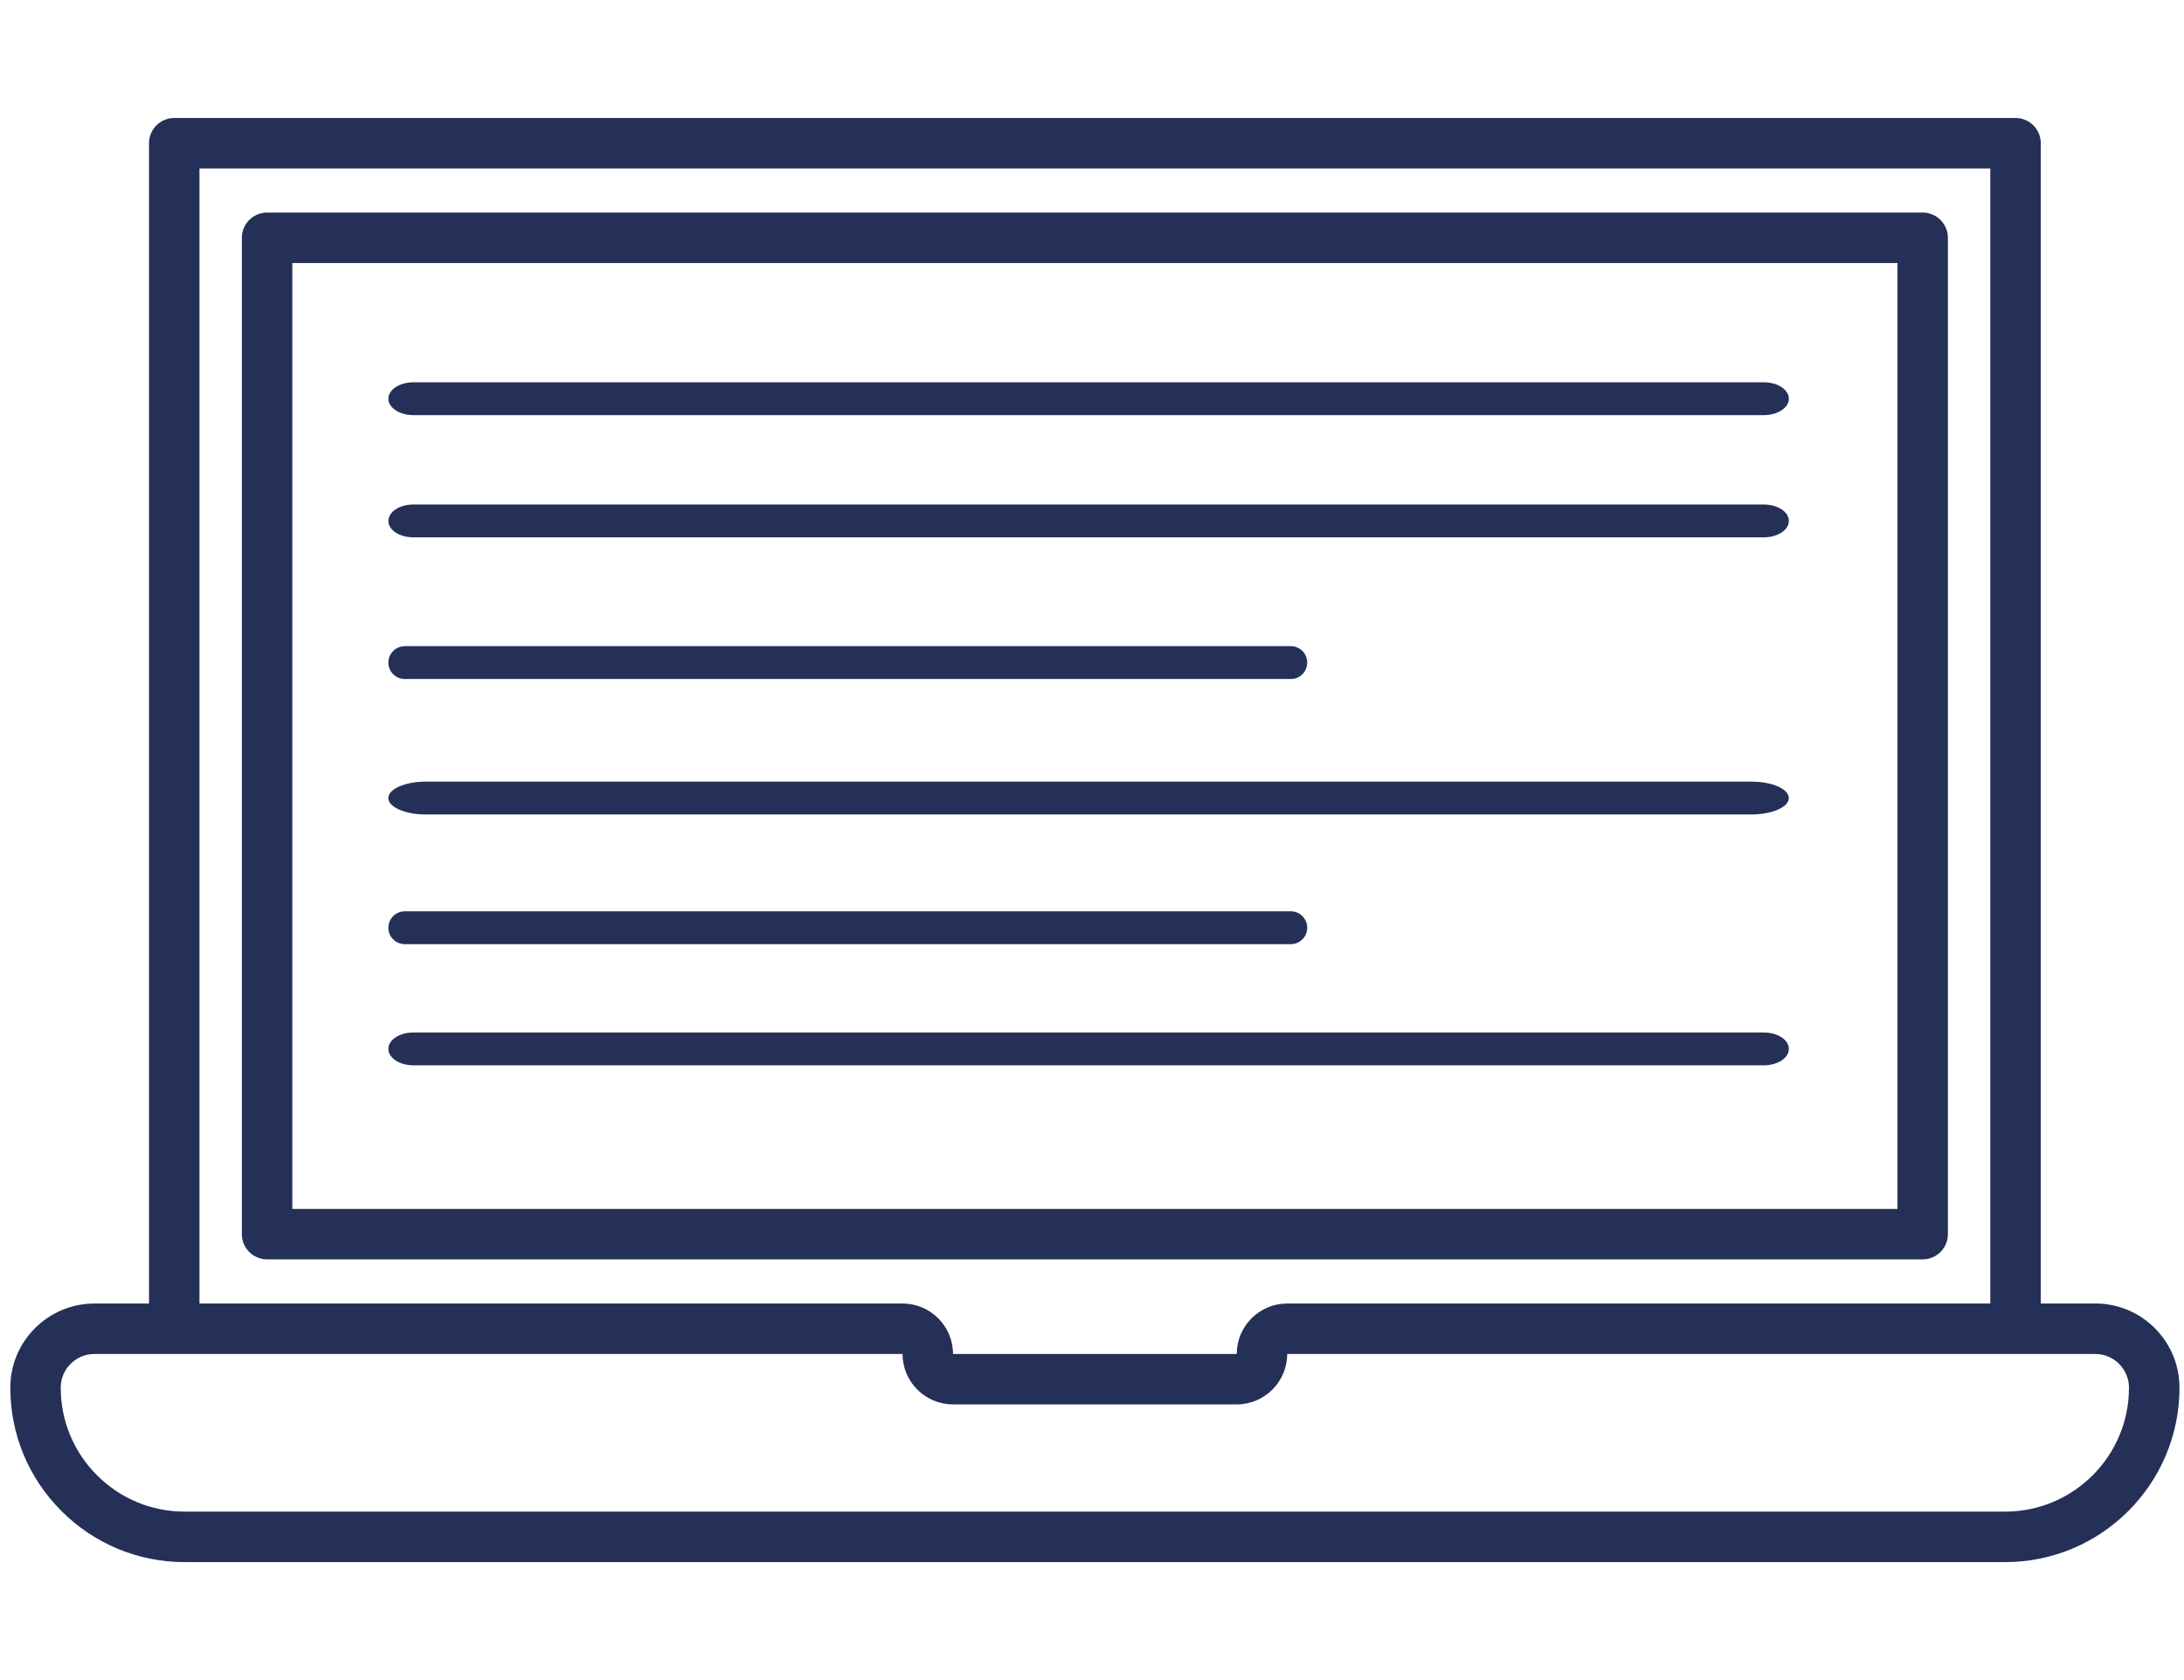 <?xml version="1.0" encoding="utf-8"?>
<!-- Generator: Adobe Illustrator 25.4.5, SVG Export Plug-In . SVG Version: 6.00 Build 0)  -->
<svg version="1.1" id="レイヤー_1" xmlns="http://www.w3.org/2000/svg" xmlns:xlink="http://www.w3.org/1999/xlink" x="0px"
	 y="0px" width="130px" height="100px" viewBox="0 0 130 100" style="enable-background:new 0 0 130 100;" xml:space="preserve">
<style type="text/css">
	.st0{fill:#243057;}
</style>
<g>
	<path class="st0" d="M115.946,73.459V14.153c0-0.828-0.671-1.501-1.501-1.501H15.897c-0.828,0-1.501,0.673-1.501,1.501v59.304
		c0,0.83,0.673,1.501,1.501,1.501h98.547C115.274,74.959,115.946,74.287,115.946,73.459 M112.944,71.957H17.4V15.657h95.544V71.957z
		"/>
	<path class="st0" d="M11.874,10.027h106.596v67.56H76.62h-0.002c-1.655,0-3.001,1.348-3.001,3.003h-16.89
		c0-1.655-1.348-3.003-3.003-3.003h-41.85V10.027z M128.263,79.055c-0.946-0.948-2.205-1.469-3.543-1.469h-3.246V8.524
		c0-0.83-0.673-1.501-1.503-1.501H10.372c-0.83,0-1.501,0.671-1.501,1.501v69.063H5.628c-2.762,0-5.01,2.242-5.014,4.995
		c-0.003,2.775,1.076,5.388,3.042,7.354c1.962,1.96,4.567,3.042,7.337,3.042h108.366c5.721,0,10.373-4.656,10.373-10.379
		C129.73,81.26,129.209,80.001,128.263,79.055 M119.357,89.973H10.991c-1.969,0-3.819-0.768-5.215-2.161
		c-1.395-1.397-2.163-3.253-2.161-5.226c0.002-1.102,0.903-1.996,2.011-1.996h4.744h43.353c0,1.655,1.346,3.001,3.001,3.001h0.002
		h16.889h0.002c1.655,0,3.001-1.346,3.001-3.001h43.351h4.747c0.536,0,1.041,0.209,1.42,0.589c0.38,0.38,0.589,0.882,0.589,1.419
		C126.727,86.665,123.421,89.973,119.357,89.973"/>
	<path class="st0" d="M24.607,31.983h80.383c0.823,0,1.49-0.437,1.49-0.977c0-0.54-0.666-0.977-1.49-0.977H24.607
		c-0.823,0-1.49,0.437-1.49,0.977C23.117,31.547,23.784,31.983,24.607,31.983"/>
	<path class="st0" d="M77.811,39.438c0-0.54-0.437-0.977-0.977-0.977h-52.74c-0.54,0-0.977,0.437-0.977,0.977
		c0,0.54,0.437,0.977,0.977,0.977h52.74C77.374,40.417,77.811,39.978,77.811,39.438"/>
	<path class="st0" d="M104.251,46.524H25.344c-1.232,0-2.229,0.437-2.229,0.977c0,0.54,0.997,0.977,2.229,0.977h78.905
		c1.23,0,2.229-0.437,2.229-0.977C106.48,46.961,105.481,46.524,104.251,46.524"/>
	<path class="st0" d="M24.607,24.709h80.383c0.823,0,1.49-0.437,1.49-0.977c0-0.54-0.666-0.977-1.49-0.977H24.607
		c-0.823,0-1.49,0.437-1.49,0.977C23.117,24.27,23.784,24.709,24.607,24.709"/>
	<path class="st0" d="M77.811,55.22c0-0.54-0.437-0.977-0.977-0.977h-52.74c-0.54,0-0.977,0.437-0.977,0.977
		s0.437,0.977,0.977,0.977h52.74C77.374,56.197,77.811,55.76,77.811,55.22"/>
	<path class="st0" d="M106.48,62.432c0-0.54-0.666-0.977-1.49-0.977H24.607c-0.823,0-1.49,0.437-1.49,0.977s0.666,0.977,1.49,0.977
		h80.383C105.812,63.409,106.48,62.972,106.48,62.432"/>
</g>
</svg>
